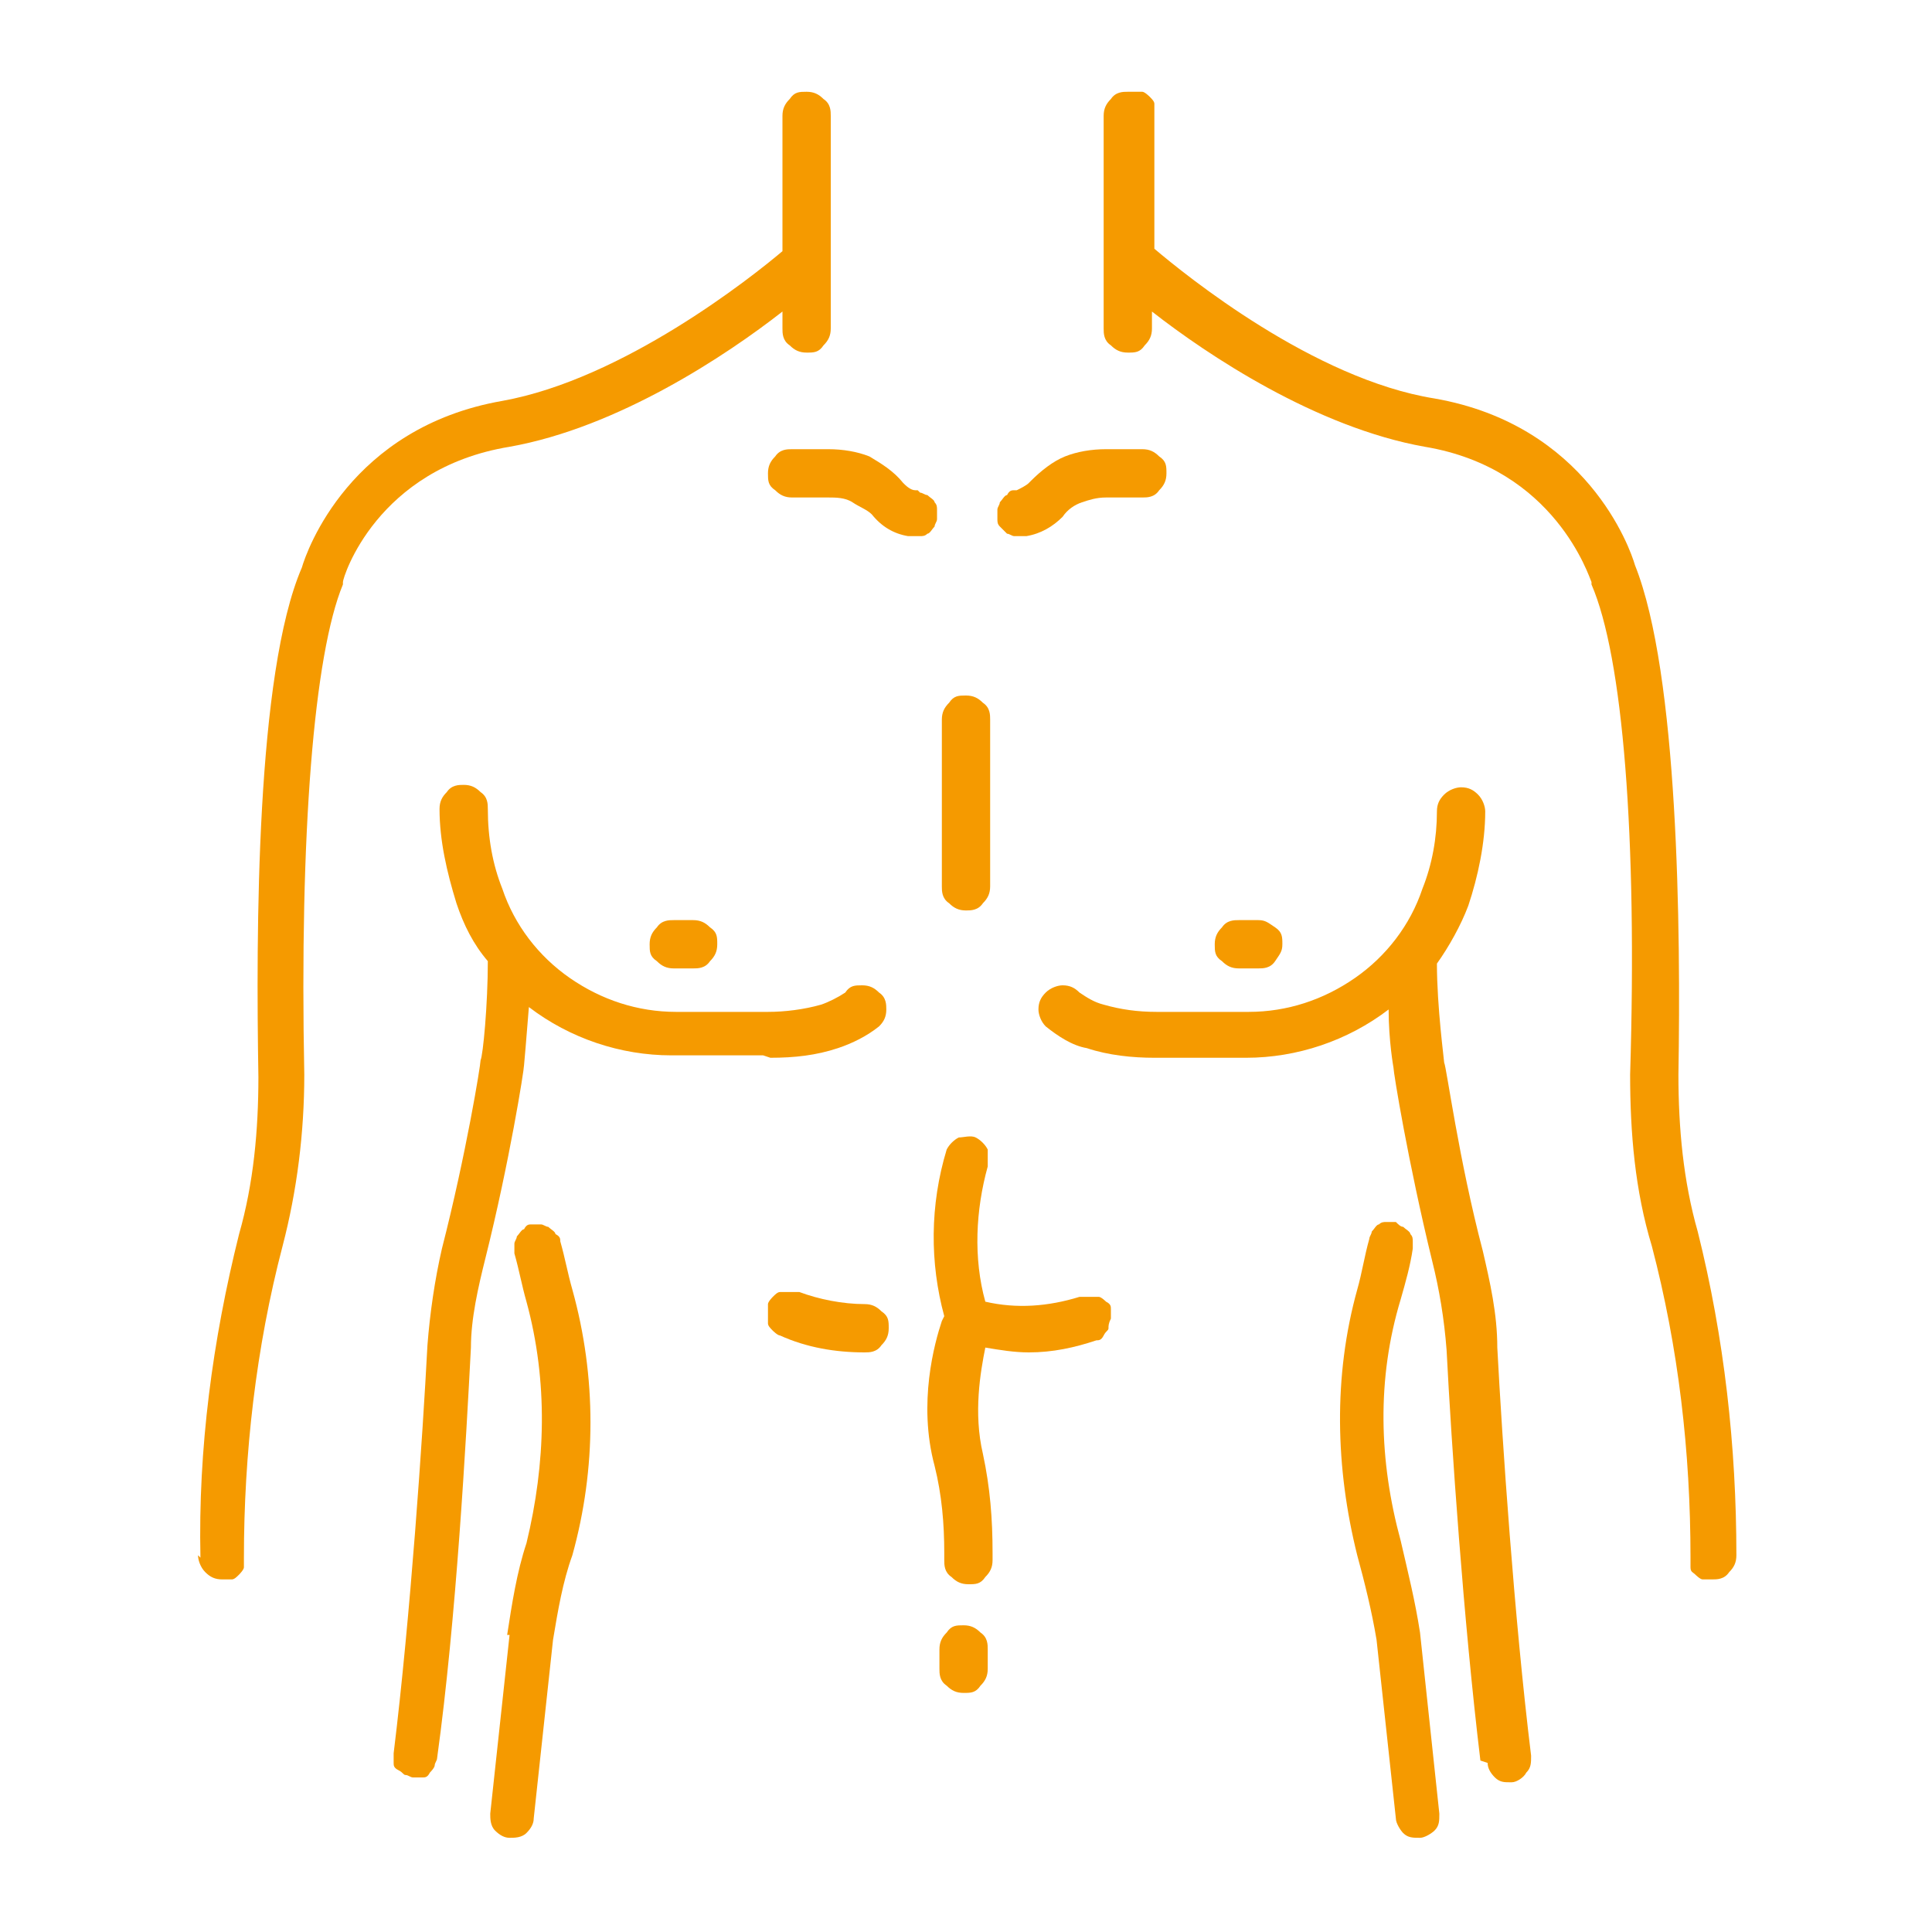 <?xml version="1.0" encoding="UTF-8"?>
<svg id="Camada_1" xmlns="http://www.w3.org/2000/svg" version="1.1" viewBox="0 0 80 80">
  <!-- Generator: Adobe Illustrator 29.5.1, SVG Export Plug-In . SVG Version: 2.1.0 Build 141)  -->
  <defs>
    <style>
      .st0 {
        fill: #f59a00;
      }
    </style>
  </defs>
  <g id="_x30_05-corpo-humano_1">
    <path id="Vector" class="st0" d="M46.7,3.8c-.2,0-.5,0-.7.3-.2.2-.3.4-.3.7v8.8c0,.2,0,.5.3.7.2.2.4.3.7.3s.5,0,.7-.3c.2-.2.3-.4.3-.7v-.7c2.3,1.8,6.8,4.8,11.3,5.6,5.4.9,6.8,5.4,6.9,5.6,0,0,0,0,0,.1,1.3,3,1.9,10.4,1.6,20.3,0,2.4.2,4.8.9,7.1,1.1,4.2,1.6,8.5,1.6,12.9,0,.1,0,.2,0,.4s.1.2.2.3c0,0,.2.2.3.2.1,0,.2,0,.4,0h0c.2,0,.5,0,.7-.3.2-.2.3-.4.3-.7,0-4.5-.5-9-1.6-13.4-.6-2.1-.8-4.3-.8-6.5.1-6,0-16.6-1.8-21.1-.2-.7-2-5.8-8.3-6.9-5-.8-10.3-5.1-11.6-6.2v-5.6c0-.1,0-.2,0-.4,0-.1-.1-.2-.2-.3,0,0-.2-.2-.3-.2-.1,0-.2,0-.4,0Z"/>
    <path id="Vector_2" class="st0" d="M61.6,73c0,.2.1.4.3.6.2.2.4.2.6.2,0,0,0,0,.1,0,.2,0,.5-.2.6-.4.2-.2.2-.4.2-.7-.7-5.7-1.2-13.1-1.4-16.9,0-1.4-.3-2.7-.6-4-1-3.8-1.5-7.6-1.6-7.8,0-.1-.3-2.3-.3-4.1.5-.7,1-1.6,1.3-2.4.4-1.2.7-2.6.7-3.9,0-.2-.1-.5-.3-.7-.2-.2-.4-.3-.7-.3h0c-.2,0-.5.1-.7.3-.2.2-.3.4-.3.7,0,1.1-.2,2.2-.6,3.2-.5,1.5-1.5,2.8-2.8,3.7-1.3.9-2.8,1.4-4.4,1.4h-3.8c-.8,0-1.5-.1-2.2-.3-.4-.1-.7-.3-1-.5-.2-.2-.4-.3-.7-.3-.2,0-.5.1-.7.3-.2.2-.3.4-.3.7,0,.2.1.5.3.7.5.4,1.1.8,1.7.9.9.3,1.9.4,2.8.4h3.8c2.1,0,4.2-.7,5.9-2,0,1.3.2,2.4.2,2.4,0,0,0,0,0,0,0,0,0,0,0,0,0,.2.6,3.9,1.6,8,.3,1.2.5,2.4.6,3.7.2,3.9.7,11.2,1.4,17Z"/>
    <path id="Vector_3" class="st0" d="M58.5,51.8c0-.1,0-.2,0-.4,0-.1,0-.2-.1-.3,0-.1-.2-.2-.3-.3-.1,0-.2-.1-.3-.2-.1,0-.2,0-.4,0-.1,0-.2,0-.3.1-.1,0-.2.2-.3.3,0,.1-.1.2-.1.3-.2.7-.3,1.4-.5,2.1-1,3.6-.9,7.4,0,11,.3,1.1.6,2.3.8,3.5l.8,7.4c0,.2.2.5.3.6.2.2.4.2.7.2.2,0,.5-.2.6-.3.2-.2.2-.4.2-.7l-.8-7.5c-.2-1.3-.5-2.5-.8-3.8-.9-3.3-1-6.7,0-10,.2-.7.4-1.4.5-2.1Z"/>
    <path id="Vector_4" class="st0" d="M21.1,67.7l-.8,7.4c0,.2,0,.5.2.7.2.2.4.3.6.3.2,0,.5,0,.7-.2.2-.2.3-.4.3-.6l.8-7.4c.2-1.2.4-2.4.8-3.5,1-3.6,1-7.4,0-11-.2-.7-.3-1.3-.5-2,0-.1,0-.2-.2-.3,0-.1-.2-.2-.3-.3-.1,0-.2-.1-.3-.1-.1,0-.2,0-.4,0-.1,0-.2,0-.3.2-.1,0-.2.2-.3.3,0,.1-.1.2-.1.3s0,.2,0,.4c.2.7.3,1.3.5,2,.9,3.3.8,6.7,0,10-.4,1.2-.6,2.5-.8,3.8Z"/>
    <path id="Vector_5" class="st0" d="M8.2,64.4c0,.2.1.5.3.7.2.2.4.3.7.3h0c.1,0,.2,0,.4,0,.1,0,.2-.1.3-.2,0,0,.2-.2.2-.3,0-.1,0-.2,0-.4,0-4.3.5-8.7,1.6-12.9.6-2.3.9-4.7.9-7.1-.2-10,.4-17.4,1.6-20.3,0,0,0,0,0-.1,0-.2,1.4-4.7,6.9-5.6,4.5-.8,9-3.8,11.3-5.6v.7c0,.2,0,.5.3.7.2.2.4.3.7.3s.5,0,.7-.3c.2-.2.3-.4.3-.7V4.8c0-.2,0-.5-.3-.7-.2-.2-.4-.3-.7-.3s-.5,0-.7.3c-.2.2-.3.4-.3.7v5.6c-1.3,1.1-6.6,5.3-11.6,6.2-6.3,1.1-8.1,6.2-8.3,6.9-1.9,4.4-1.9,15.1-1.8,21.1,0,2.2-.2,4.4-.8,6.5-1.1,4.4-1.7,8.9-1.6,13.4Z"/>
    <path id="Vector_6" class="st0" d="M38,20.3h-.1c-.2,0-.4-.2-.5-.3h0c-.4-.5-.9-.8-1.4-1.1-.5-.2-1.1-.3-1.7-.3h-1.5c-.2,0-.5,0-.7.3-.2.2-.3.4-.3.7s0,.5.3.7c.2.2.4.3.7.3h1.5c.3,0,.7,0,1,.2s.6.3.8.5h0c.4.5.9.8,1.5.9h.1c.1,0,.2,0,.4,0,.1,0,.2,0,.3-.1.1,0,.2-.2.3-.3,0-.1.1-.2.1-.3,0-.1,0-.2,0-.4,0-.1,0-.2-.1-.3,0-.1-.2-.2-.3-.3-.1,0-.2-.1-.3-.1h0Z"/>
    <path id="Vector_7" class="st0" d="M31.9,43.8c1,0,1.9-.1,2.8-.4.6-.2,1.2-.5,1.7-.9.2-.2.3-.4.3-.7,0-.2,0-.5-.3-.7-.2-.2-.4-.3-.7-.3s-.5,0-.7.3c-.3.2-.7.4-1,.5-.7.2-1.5.3-2.2.3h-3.8c-1.6,0-3.1-.5-4.4-1.4-1.3-.9-2.3-2.2-2.8-3.7-.4-1-.6-2.1-.6-3.3,0-.2,0-.5-.3-.7-.2-.2-.4-.3-.7-.3h0c-.2,0-.5,0-.7.3-.2.2-.3.4-.3.7,0,1.3.3,2.6.7,3.9.3.9.7,1.7,1.3,2.4,0,1.8-.2,3.9-.3,4.1,0,.2-.6,3.9-1.6,7.8-.3,1.3-.5,2.7-.6,4-.2,3.8-.7,11.2-1.4,16.9,0,.1,0,.2,0,.4,0,.1,0,.2.2.3s.2.2.3.2c.1,0,.2.1.3.1.1,0,.2,0,.4,0,.1,0,.2,0,.3-.2,0,0,.2-.2.2-.3,0-.1.1-.2.1-.3.8-5.8,1.2-13.2,1.4-17,0-1.2.3-2.5.6-3.7,1-4,1.6-7.8,1.6-8h0s0,0,0,0c0,0,.1-1.1.2-2.4,1.7,1.3,3.8,2,5.9,2h3.8Z"/>
    <path id="Vector_8" class="st0" d="M28.7,40.1c.2,0,.5,0,.7-.3.2-.2.3-.4.3-.7s0-.5-.3-.7c-.2-.2-.4-.3-.7-.3h-.8c-.2,0-.5,0-.7.3-.2.2-.3.4-.3.7s0,.5.3.7c.2.2.4.3.7.3h.8Z"/>
    <path id="Vector_9" class="st0" d="M33.1,53.5c-.1,0-.2,0-.4,0-.1,0-.2,0-.4,0-.1,0-.2.1-.3.2,0,0-.2.2-.2.3,0,.1,0,.2,0,.4,0,.1,0,.2,0,.4,0,.1.1.2.2.3,0,0,.2.2.3.2,1.1.5,2.3.7,3.5.7.2,0,.5,0,.7-.3.2-.2.3-.4.3-.7s0-.5-.3-.7c-.2-.2-.4-.3-.7-.3-.9,0-1.9-.2-2.7-.5Z"/>
    <path id="Vector_10" class="st0" d="M42.6,20c-.1.1-.3.2-.5.3h-.1c-.1,0-.2,0-.3.2-.1,0-.2.2-.3.3,0,.1-.1.2-.1.3,0,.1,0,.2,0,.4,0,.1,0,.2.1.3s.2.2.3.3c.1,0,.2.1.3.1.1,0,.2,0,.4,0h.1c.6-.1,1.1-.4,1.5-.8h0c.2-.3.5-.5.8-.6.3-.1.6-.2,1-.2h1.5c.2,0,.5,0,.7-.3.2-.2.3-.4.3-.7s0-.5-.3-.7c-.2-.2-.4-.3-.7-.3h-1.5c-.6,0-1.2.1-1.7.3-.5.2-1,.6-1.4,1h0Z"/>
    <path id="Vector_11" class="st0" d="M52.1,40.1c.2,0,.5,0,.7-.3s.3-.4.3-.7,0-.5-.3-.7-.4-.3-.7-.3h-.8c-.2,0-.5,0-.7.3-.2.2-.3.4-.3.7s0,.5.3.7c.2.2.4.3.7.3h.8Z"/>
    <path id="Vector_12" class="st0" d="M40,37.7c.2,0,.5,0,.7-.3.2-.2.3-.4.3-.7v-6.9c0-.2,0-.5-.3-.7-.2-.2-.4-.3-.7-.3s-.5,0-.7.3c-.2.2-.3.4-.3.7v6.9c0,.2,0,.5.3.7.2.2.4.3.7.3Z"/>
    <path id="Vector_13" class="st0" d="M39,54.7c-.3.9-1,3.4-.3,6,.3,1.2.4,2.4.4,3.6v.3c0,.2,0,.5.3.7.2.2.4.3.7.3s.5,0,.7-.3c.2-.2.3-.4.3-.7v-.3c0-1.4-.1-2.7-.4-4.1-.4-1.7-.1-3.4.1-4.4.6.1,1.2.2,1.8.2,1,0,1.9-.2,2.8-.5.1,0,.2,0,.3-.2s.2-.2.2-.3c0-.1,0-.2.1-.4,0-.1,0-.2,0-.4,0-.1,0-.2-.2-.3,0,0-.2-.2-.3-.2-.1,0-.2,0-.4,0-.1,0-.2,0-.4,0-1.3.4-2.6.5-3.9.2-.5-1.8-.4-3.8.1-5.6,0-.2,0-.5,0-.7-.1-.2-.3-.4-.5-.5s-.5,0-.7,0c-.2.1-.4.3-.5.5-.7,2.3-.7,4.7-.1,6.9Z"/>
    <path id="Vector_14" class="st0" d="M40.9,69.1v-.8c0-.2,0-.5-.3-.7-.2-.2-.4-.3-.7-.3s-.5,0-.7.3c-.2.2-.3.4-.3.7v.8c0,.2,0,.5.3.7.2.2.4.3.7.3s.5,0,.7-.3c.2-.2.3-.4.3-.7Z"/>
  </g>
</svg>
